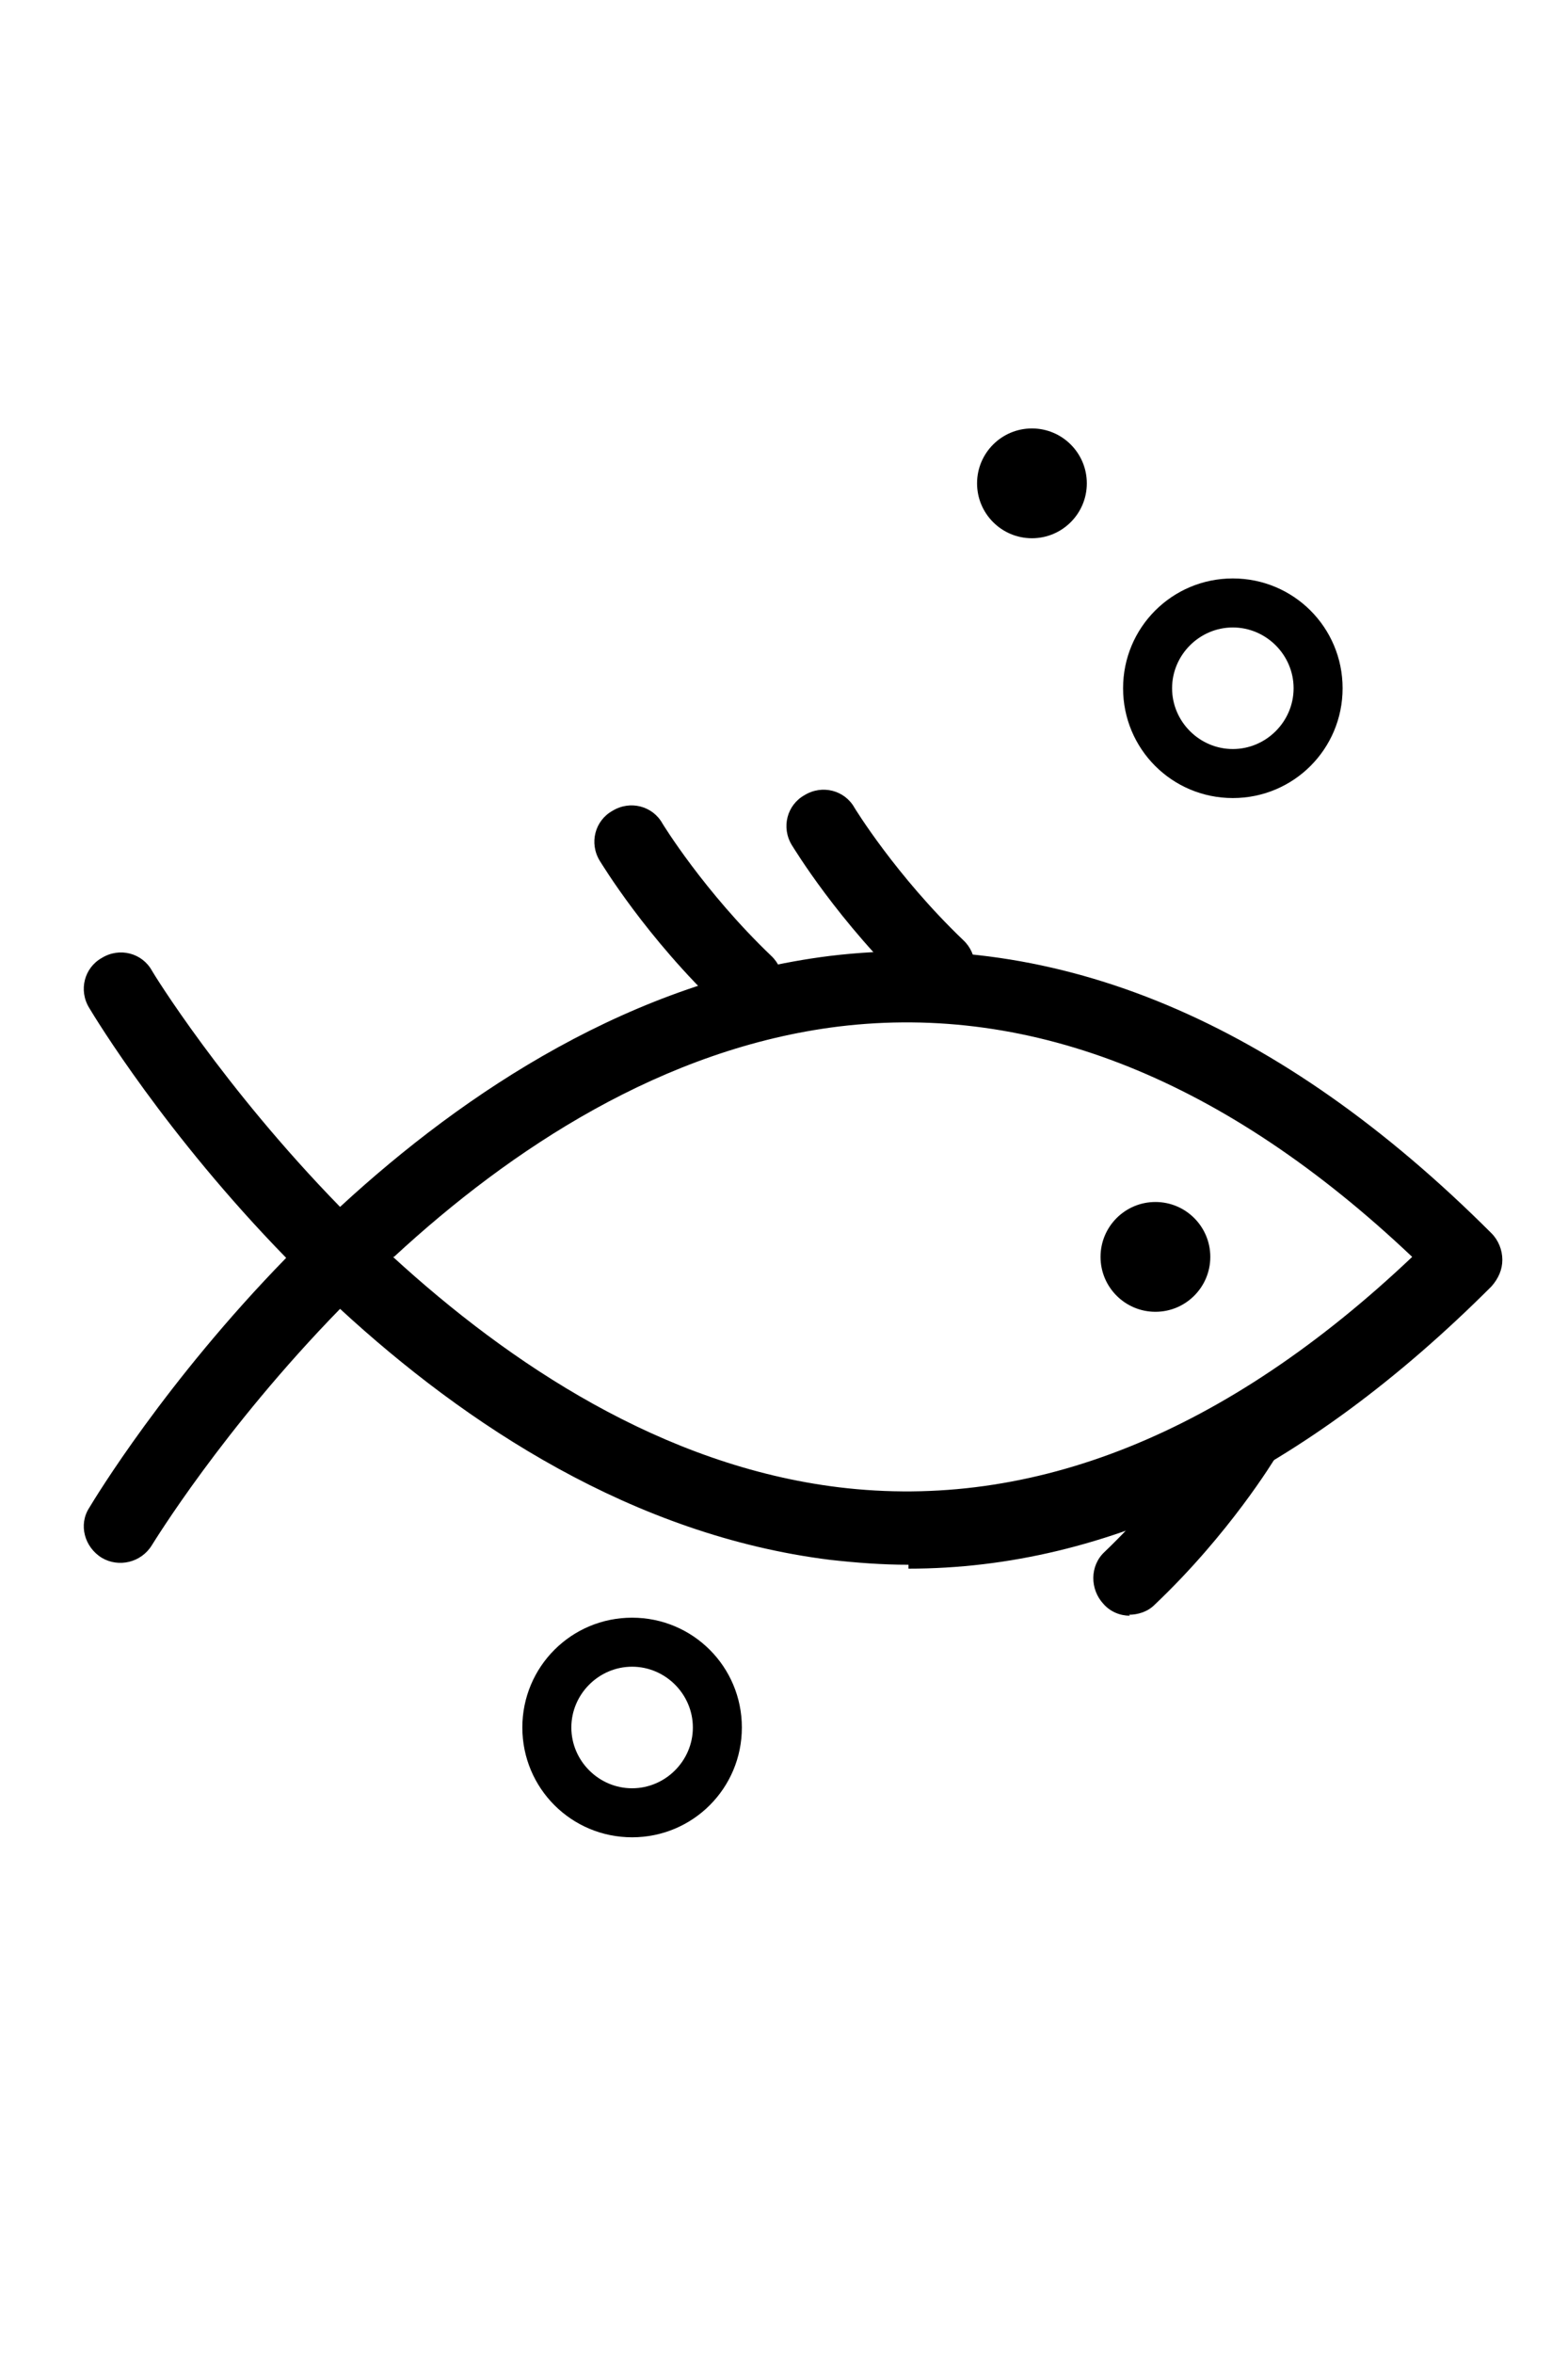<?xml version="1.0" encoding="UTF-8"?>
<svg id="Calque_2" data-name="Calque 2" xmlns="http://www.w3.org/2000/svg" viewBox="0 0 16 24">
  <defs>
    <style>
      .cls-1 {
        fill: none;
      }
    </style>
  </defs>
  <g id="Calque_1-2" data-name="Calque 1">
    <g>
      <g>
        <circle cx="11.79" cy="12.82" r=".56"/>
        <circle cx="10.53" cy="4.93" r=".56"/>
        <path d="M9.27,15.96c-.27,0-.53-.02-.8-.05-2.01-.25-3.72-1.38-5-2.56-1.2,1.23-1.9,2.38-1.92,2.41-.11.18-.34.23-.51.13-.18-.11-.24-.34-.13-.51.06-.1.78-1.29,2.01-2.55-1.23-1.26-1.95-2.45-2.01-2.55-.11-.18-.05-.41.13-.51.18-.11.41-.05.51.13.01.02.72,1.18,1.92,2.41,1.28-1.18,2.99-2.31,5-2.56,2.32-.28,4.59.67,6.75,2.83.07.07.11.17.11.27s-.04.19-.11.27c-1.91,1.91-3.91,2.88-5.95,2.88ZM4.01,12.82c1.19,1.09,2.75,2.13,4.55,2.35,1.98.24,3.95-.55,5.85-2.35-1.9-1.8-3.87-2.59-5.85-2.35-1.79.22-3.35,1.25-4.54,2.35Z"/>
        <path d="M7.62,10.39c-.09,0-.19-.03-.26-.1-.77-.73-1.22-1.48-1.24-1.51-.11-.18-.05-.41.13-.51.18-.11.41-.05.51.13,0,0,.42.69,1.11,1.35.15.14.16.38.01.53-.07.08-.17.12-.27.12Z"/>
        <path d="M9.58,10.23c-.09,0-.19-.03-.26-.1-.77-.73-1.22-1.48-1.24-1.51-.11-.18-.05-.41.13-.51.18-.11.41-.05.51.13,0,0,.42.69,1.11,1.35.15.14.16.38.01.53-.07.08-.17.12-.27.12Z"/>
        <path d="M11.53,16.48c-.1,0-.2-.04-.27-.12-.14-.15-.14-.39.01-.53.69-.66,1.11-1.34,1.11-1.35.11-.18.34-.23.51-.13.18.11.23.34.13.51-.02.03-.47.78-1.24,1.51-.07.07-.17.1-.26.1Z"/>
        <path d="M12.58,8.14c-.62,0-1.12-.5-1.12-1.12s.5-1.12,1.12-1.12,1.12.5,1.12,1.12-.5,1.12-1.12,1.12ZM12.58,6.4c-.34,0-.62.28-.62.62s.28.62.62.62.62-.28.62-.62-.28-.62-.62-.62Z"/>
        <path d="M6.45,18.74c-.62,0-1.12-.5-1.12-1.12s.5-1.12,1.12-1.12,1.12.5,1.12,1.12-.5,1.12-1.12,1.12ZM6.45,17c-.34,0-.62.28-.62.62s.28.62.62.62.62-.28.62-.62-.28-.62-.62-.62Z"/>
      </g>
      <rect class="cls-1" width="16" height="24"/>
    </g>
  </g>
</svg>